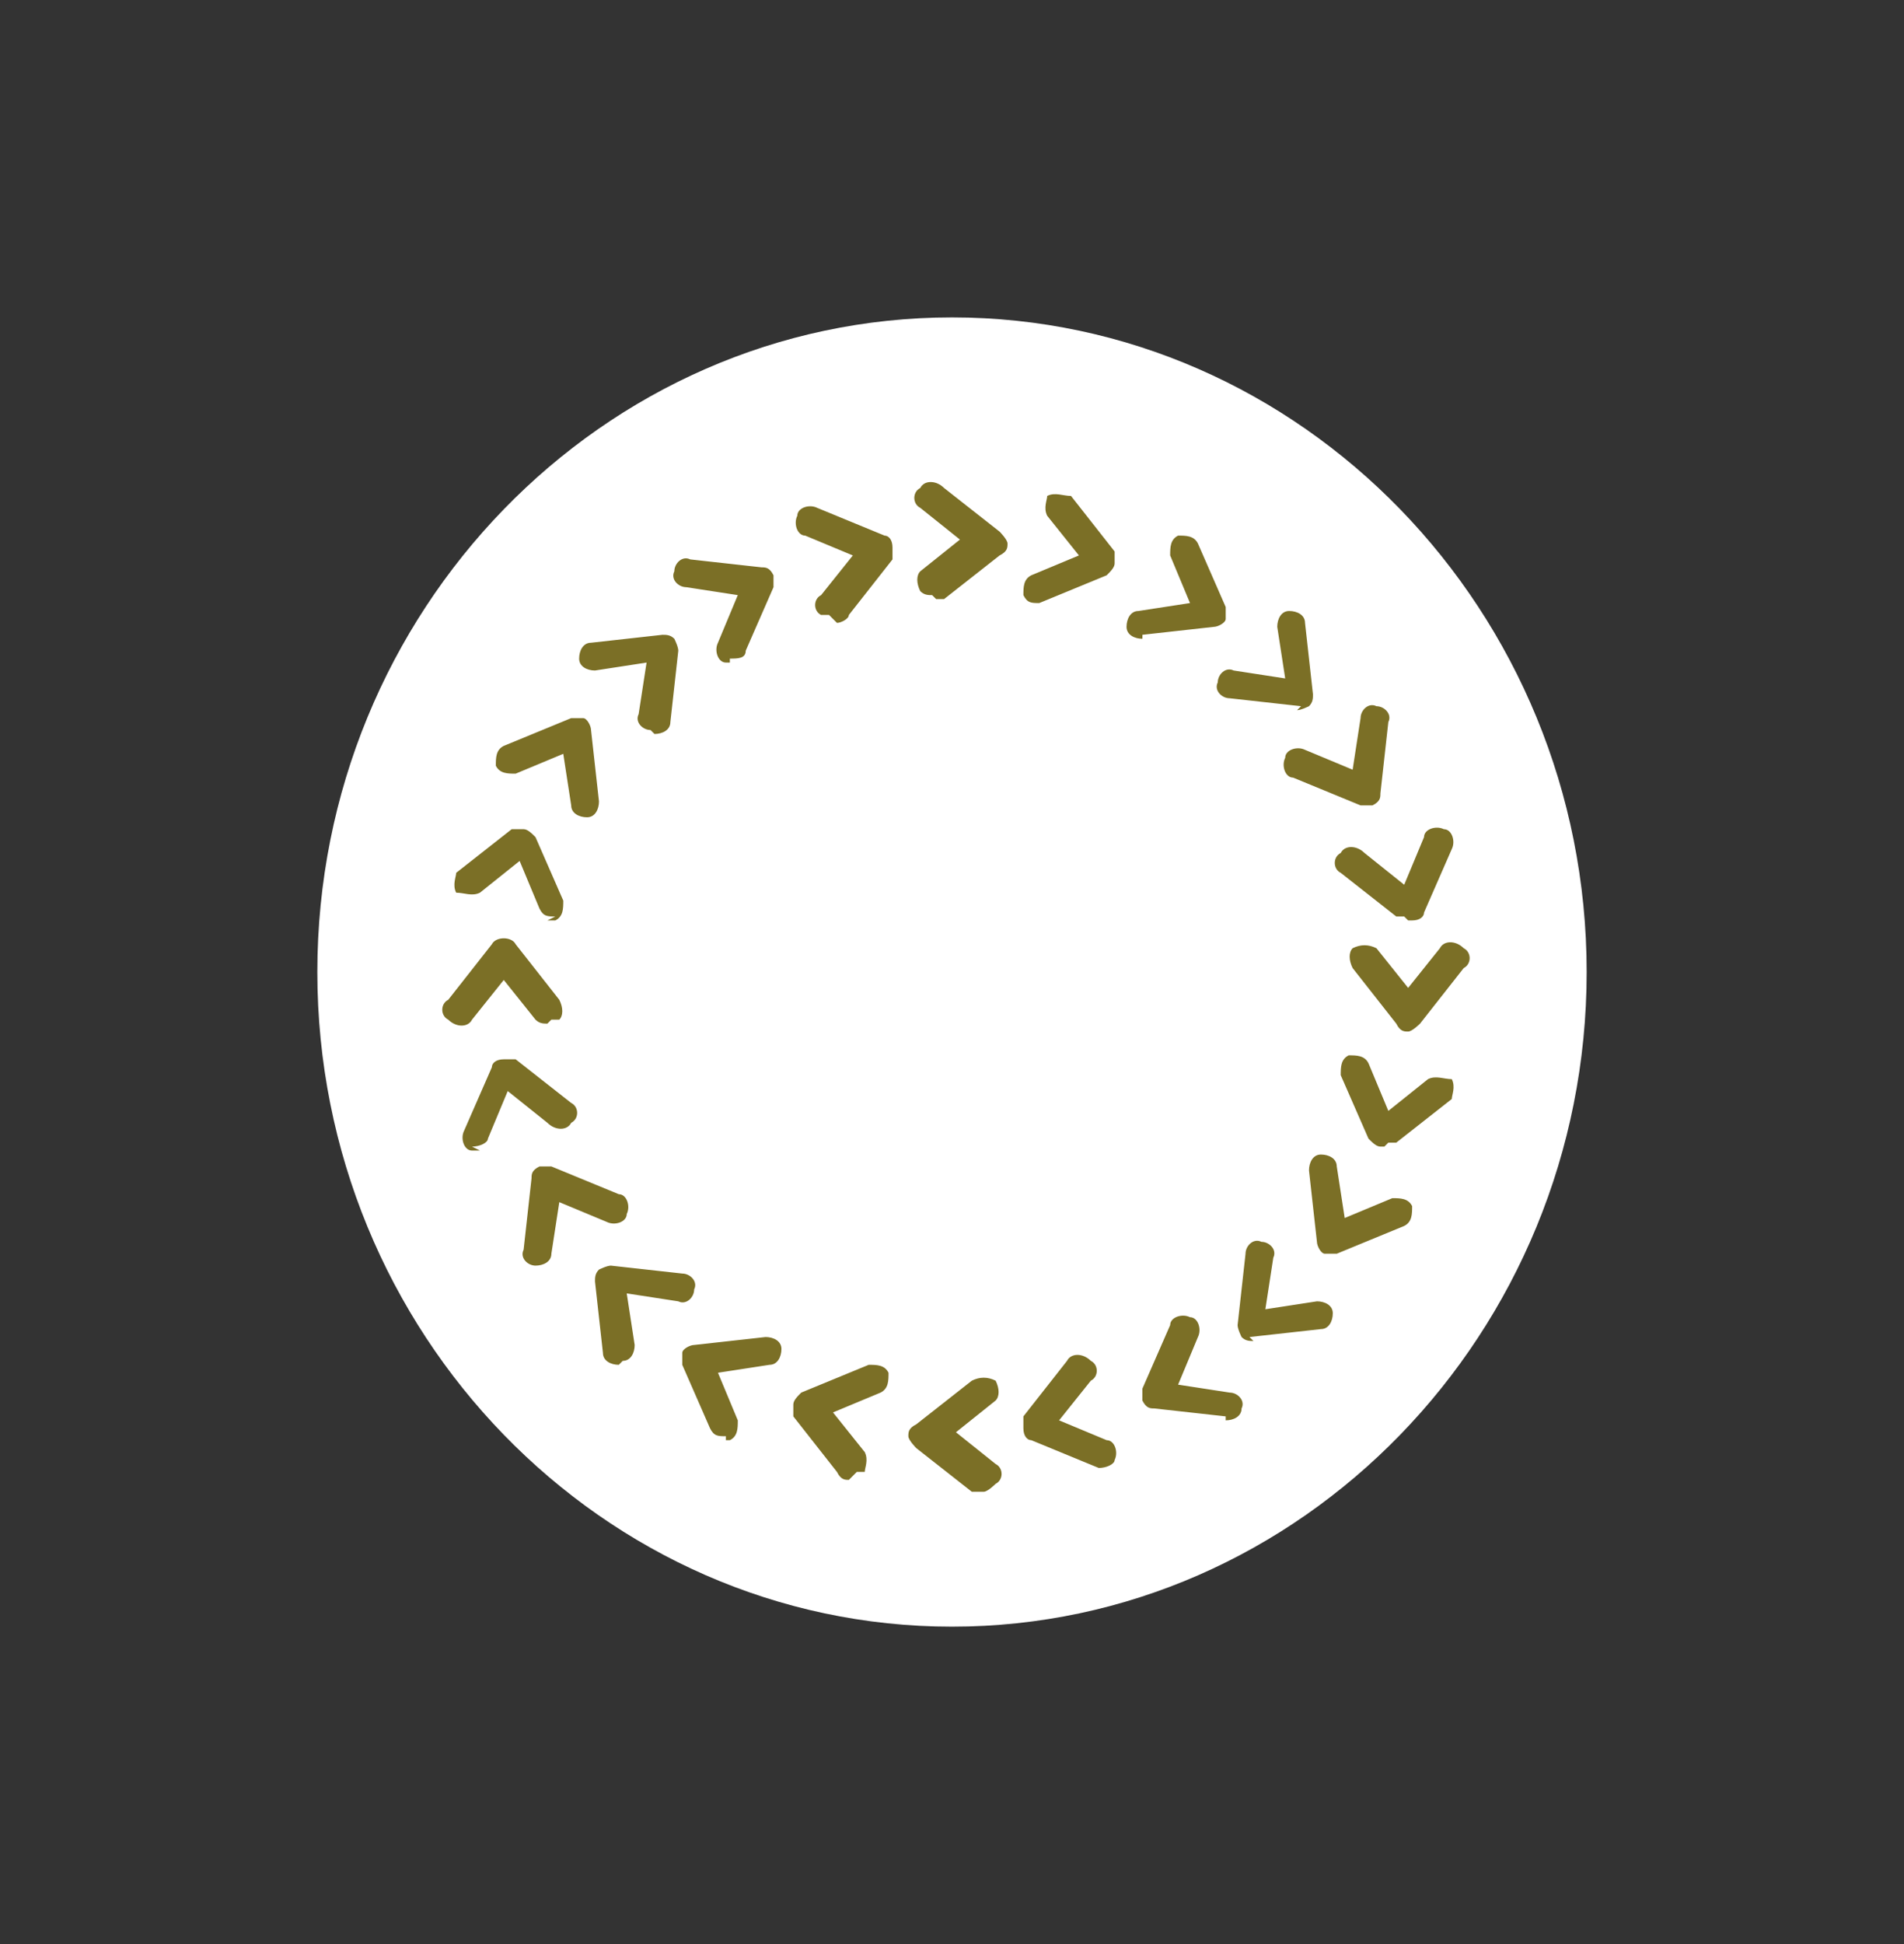 <?xml version="1.0" encoding="UTF-8"?>
<svg xmlns="http://www.w3.org/2000/svg" version="1.1" viewBox="0 0 48 49">
  <rect x="0" y="0" width="48" height="49" fill="#333333" stroke="none"/>
  <defs>
    <style>
      .cls-1 {
        fill: none;
      }

      .cls-2 {
        fill-opacity: .2;
      }

      .cls-3 {
        fill: #7b6f26;
      }

      .cls-4 {
        fill: #fff;
      }
    </style>
  </defs>
  <!-- Generator: Adobe Illustrator 28.7.2, SVG Export Plug-In . SVG Version: 1.2.0 Build 154)  -->
  <g>
    <g id="Laag_1">
      <g>
        <g>
          <path class="cls-1" d="M8,24.5c0-9.1,7.2-16.5,16-16.5s16,7.4,16,16.5-7.2,16.5-16,16.5-16-7.4-16-16.5Z"/>
          <path class="cls-2" d="M8,24.5c0-9.1,7.2-16.5,16-16.5s16,7.4,16,16.5-7.2,16.5-16,16.5-16-7.4-16-16.5Z"/>
        </g>
        <path class="cls-4" d="M8,24.5c0-9.1,7.2-16.5,16-16.5s16,7.4,16,16.5-7.2,16.5-16,16.5-16-7.4-16-16.5Z"/>
      </g>
      <path class="cls-3" d="M24.7,37.6c0,0-.2,0-.2,0l-1.4-1.1c0,0-.2-.2-.2-.3s0-.2.2-.3l1.4-1.1c.2-.1.4-.1.6,0,.1.2.1.4,0,.5l-1,.8,1,.8c.2.1.2.4,0,.5,0,0-.2.2-.3.2M21.4,37.3c-.1,0-.2,0-.3-.2l-1.1-1.4c0,0,0-.2,0-.3,0-.1.1-.2.2-.3l1.7-.7c.2,0,.4,0,.5.2,0,.2,0,.4-.2.5l-1.2.5.8,1c.1.2,0,.4,0,.5,0,0-.2,0-.2,0M27.9,37c0,0-.1,0-.2,0l-1.7-.7c-.1,0-.2-.1-.2-.3,0-.1,0-.2,0-.3l1.1-1.4c.1-.2.4-.2.6,0,.2.1.2.4,0,.5l-.8,1,1.2.5c.2,0,.3.3.2.5,0,.1-.2.2-.4.2M18.3,36.2c-.2,0-.3,0-.4-.2l-.7-1.6c0-.1,0-.2,0-.3,0-.1.2-.2.3-.2l1.8-.2c.2,0,.4.1.4.3,0,.2-.1.4-.3.4l-1.3.2.5,1.2c0,.2,0,.4-.2.5,0,0,0,0-.1,0M30.9,35.7s0,0,0,0l-1.8-.2c-.1,0-.2,0-.3-.2,0-.1,0-.2,0-.3l.7-1.6c0-.2.3-.3.5-.2.2,0,.3.3.2.5l-.5,1.2,1.3.2c.2,0,.4.2.3.4,0,.2-.2.3-.4.3M15.6,34.4c-.2,0-.4-.1-.4-.3l-.2-1.8c0-.1,0-.2.1-.3,0,0,.2-.1.3-.1l1.8.2c.2,0,.4.2.3.4,0,.2-.2.4-.4.3l-1.3-.2.2,1.3c0,.2-.1.4-.3.4,0,0,0,0,0,0M31.6,33.8c-.1,0-.2,0-.3-.1,0,0-.1-.2-.1-.3l.2-1.8c0-.2.2-.4.4-.3.2,0,.4.2.3.4l-.2,1.3,1.3-.2c.2,0,.4.1.4.3,0,.2-.1.4-.3.4l-1.8.2s0,0,0,0M13.5,31.9s0,0,0,0c-.2,0-.4-.2-.3-.4l.2-1.8c0-.1,0-.2.2-.3.1,0,.2,0,.3,0l1.7.7c.2,0,.3.3.2.5,0,.2-.3.3-.5.2l-1.2-.5-.2,1.3c0,.2-.2.3-.4.3M33.6,31.6c0,0-.1,0-.2,0-.1,0-.2-.2-.2-.3l-.2-1.8c0-.2.1-.4.3-.4.2,0,.4.1.4.3l.2,1.3,1.2-.5c.2,0,.4,0,.5.2,0,.2,0,.4-.2.5l-1.7.7s0,0-.1,0M12.1,29c0,0-.1,0-.2,0-.2,0-.3-.3-.2-.5l.7-1.6c0-.1.1-.2.3-.2.1,0,.2,0,.3,0l1.4,1.1c.2.1.2.4,0,.5-.1.2-.4.2-.6,0l-1-.8-.5,1.2c0,.1-.2.2-.4.2M34.9,28.9s0,0-.1,0c-.1,0-.2-.1-.3-.2l-.7-1.6c0-.2,0-.4.2-.5.2,0,.4,0,.5.2l.5,1.2,1-.8c.2-.1.4,0,.6,0,.1.2,0,.4,0,.5l-1.4,1.1c0,0-.2,0-.2,0M35.5,26c-.1,0-.2,0-.3-.2l-1.1-1.4c-.1-.2-.1-.4,0-.5.2-.1.4-.1.6,0l.8,1,.8-1c.1-.2.4-.2.6,0,.2.1.2.4,0,.5l-1.1,1.4c0,0-.2.2-.3.2M13.8,25.8c-.1,0-.2,0-.3-.1l-.8-1-.8,1c-.1.2-.4.2-.6,0-.2-.1-.2-.4,0-.5l1.1-1.4c.1-.2.5-.2.6,0l1.1,1.4c.1.2.1.4,0,.5,0,0-.2,0-.2,0M14,23.1c-.2,0-.3,0-.4-.2l-.5-1.2-1,.8c-.2.1-.4,0-.6,0-.1-.2,0-.4,0-.5l1.4-1.1c0,0,.2,0,.3,0,.1,0,.2.1.3.2l.7,1.6c0,.2,0,.4-.2.5,0,0-.1,0-.2,0M35.4,23.1c0,0-.2,0-.2,0l-1.4-1.1c-.2-.1-.2-.4,0-.5.1-.2.4-.2.6,0l1,.8.5-1.2c0-.2.3-.3.5-.2.2,0,.3.3.2.5l-.7,1.6c0,.1-.1.2-.3.2,0,0,0,0-.1,0M14.8,20.6c-.2,0-.4-.1-.4-.3l-.2-1.3-1.2.5c-.2,0-.4,0-.5-.2,0-.2,0-.4.2-.5l1.7-.7c.1,0,.2,0,.3,0,.1,0,.2.2.2.3l.2,1.8c0,.2-.1.4-.3.4,0,0,0,0,0,0M34.4,20.3c0,0-.1,0-.1,0l-1.7-.7c-.2,0-.3-.3-.2-.5,0-.2.3-.3.5-.2l1.2.5.2-1.3c0-.2.2-.4.4-.3.2,0,.4.2.3.4l-.2,1.8c0,.1,0,.2-.2.3,0,0-.1,0-.2,0M16.4,18.4s0,0,0,0c-.2,0-.4-.2-.3-.4l.2-1.3-1.3.2c-.2,0-.4-.1-.4-.3,0-.2.1-.4.3-.4l1.8-.2c.1,0,.2,0,.3.1,0,0,.1.2.1.3l-.2,1.8c0,.2-.2.3-.4.3M32.8,17.8s0,0,0,0l-1.8-.2c-.2,0-.4-.2-.3-.4,0-.2.2-.4.4-.3l1.3.2-.2-1.3c0-.2.1-.4.3-.4.2,0,.4.1.4.3l.2,1.8c0,.1,0,.2-.1.3,0,0-.2.1-.3.1M18.4,16.7s0,0-.1,0c-.2,0-.3-.3-.2-.5l.5-1.2-1.3-.2c-.2,0-.4-.2-.3-.4,0-.2.2-.4.4-.3l1.8.2c.1,0,.2,0,.3.2,0,.1,0,.2,0,.3l-.7,1.6c0,.2-.2.2-.4.2M28.8,16.1c-.2,0-.4-.1-.4-.3,0-.2.1-.4.3-.4l1.3-.2-.5-1.2c0-.2,0-.4.2-.5.2,0,.4,0,.5.2l.7,1.6c0,.1,0,.2,0,.3,0,.1-.2.2-.3.2l-1.8.2s0,0,0,0M20.9,15.5c0,0-.2,0-.2,0-.2-.1-.2-.4,0-.5l.8-1-1.2-.5c-.2,0-.3-.3-.2-.5,0-.2.3-.3.5-.2l1.7.7c.1,0,.2.1.2.3,0,.1,0,.2,0,.3l-1.1,1.4c0,.1-.2.2-.3.2M26.2,15.2c-.2,0-.3,0-.4-.2,0-.2,0-.4.2-.5l1.2-.5-.8-1c-.1-.2,0-.4,0-.5.2-.1.4,0,.6,0l1.1,1.4c0,0,0,.2,0,.3,0,.1-.1.2-.2.3l-1.7.7c0,0-.1,0-.2,0M23.5,15c-.1,0-.2,0-.3-.1-.1-.2-.1-.4,0-.5l1-.8-1-.8c-.2-.1-.2-.4,0-.5.1-.2.4-.2.6,0l1.4,1.1c0,0,.2.2.2.3s0,.2-.2.3l-1.4,1.1c0,0-.2,0-.2,0"/>
    </g>
  </g>
</svg>